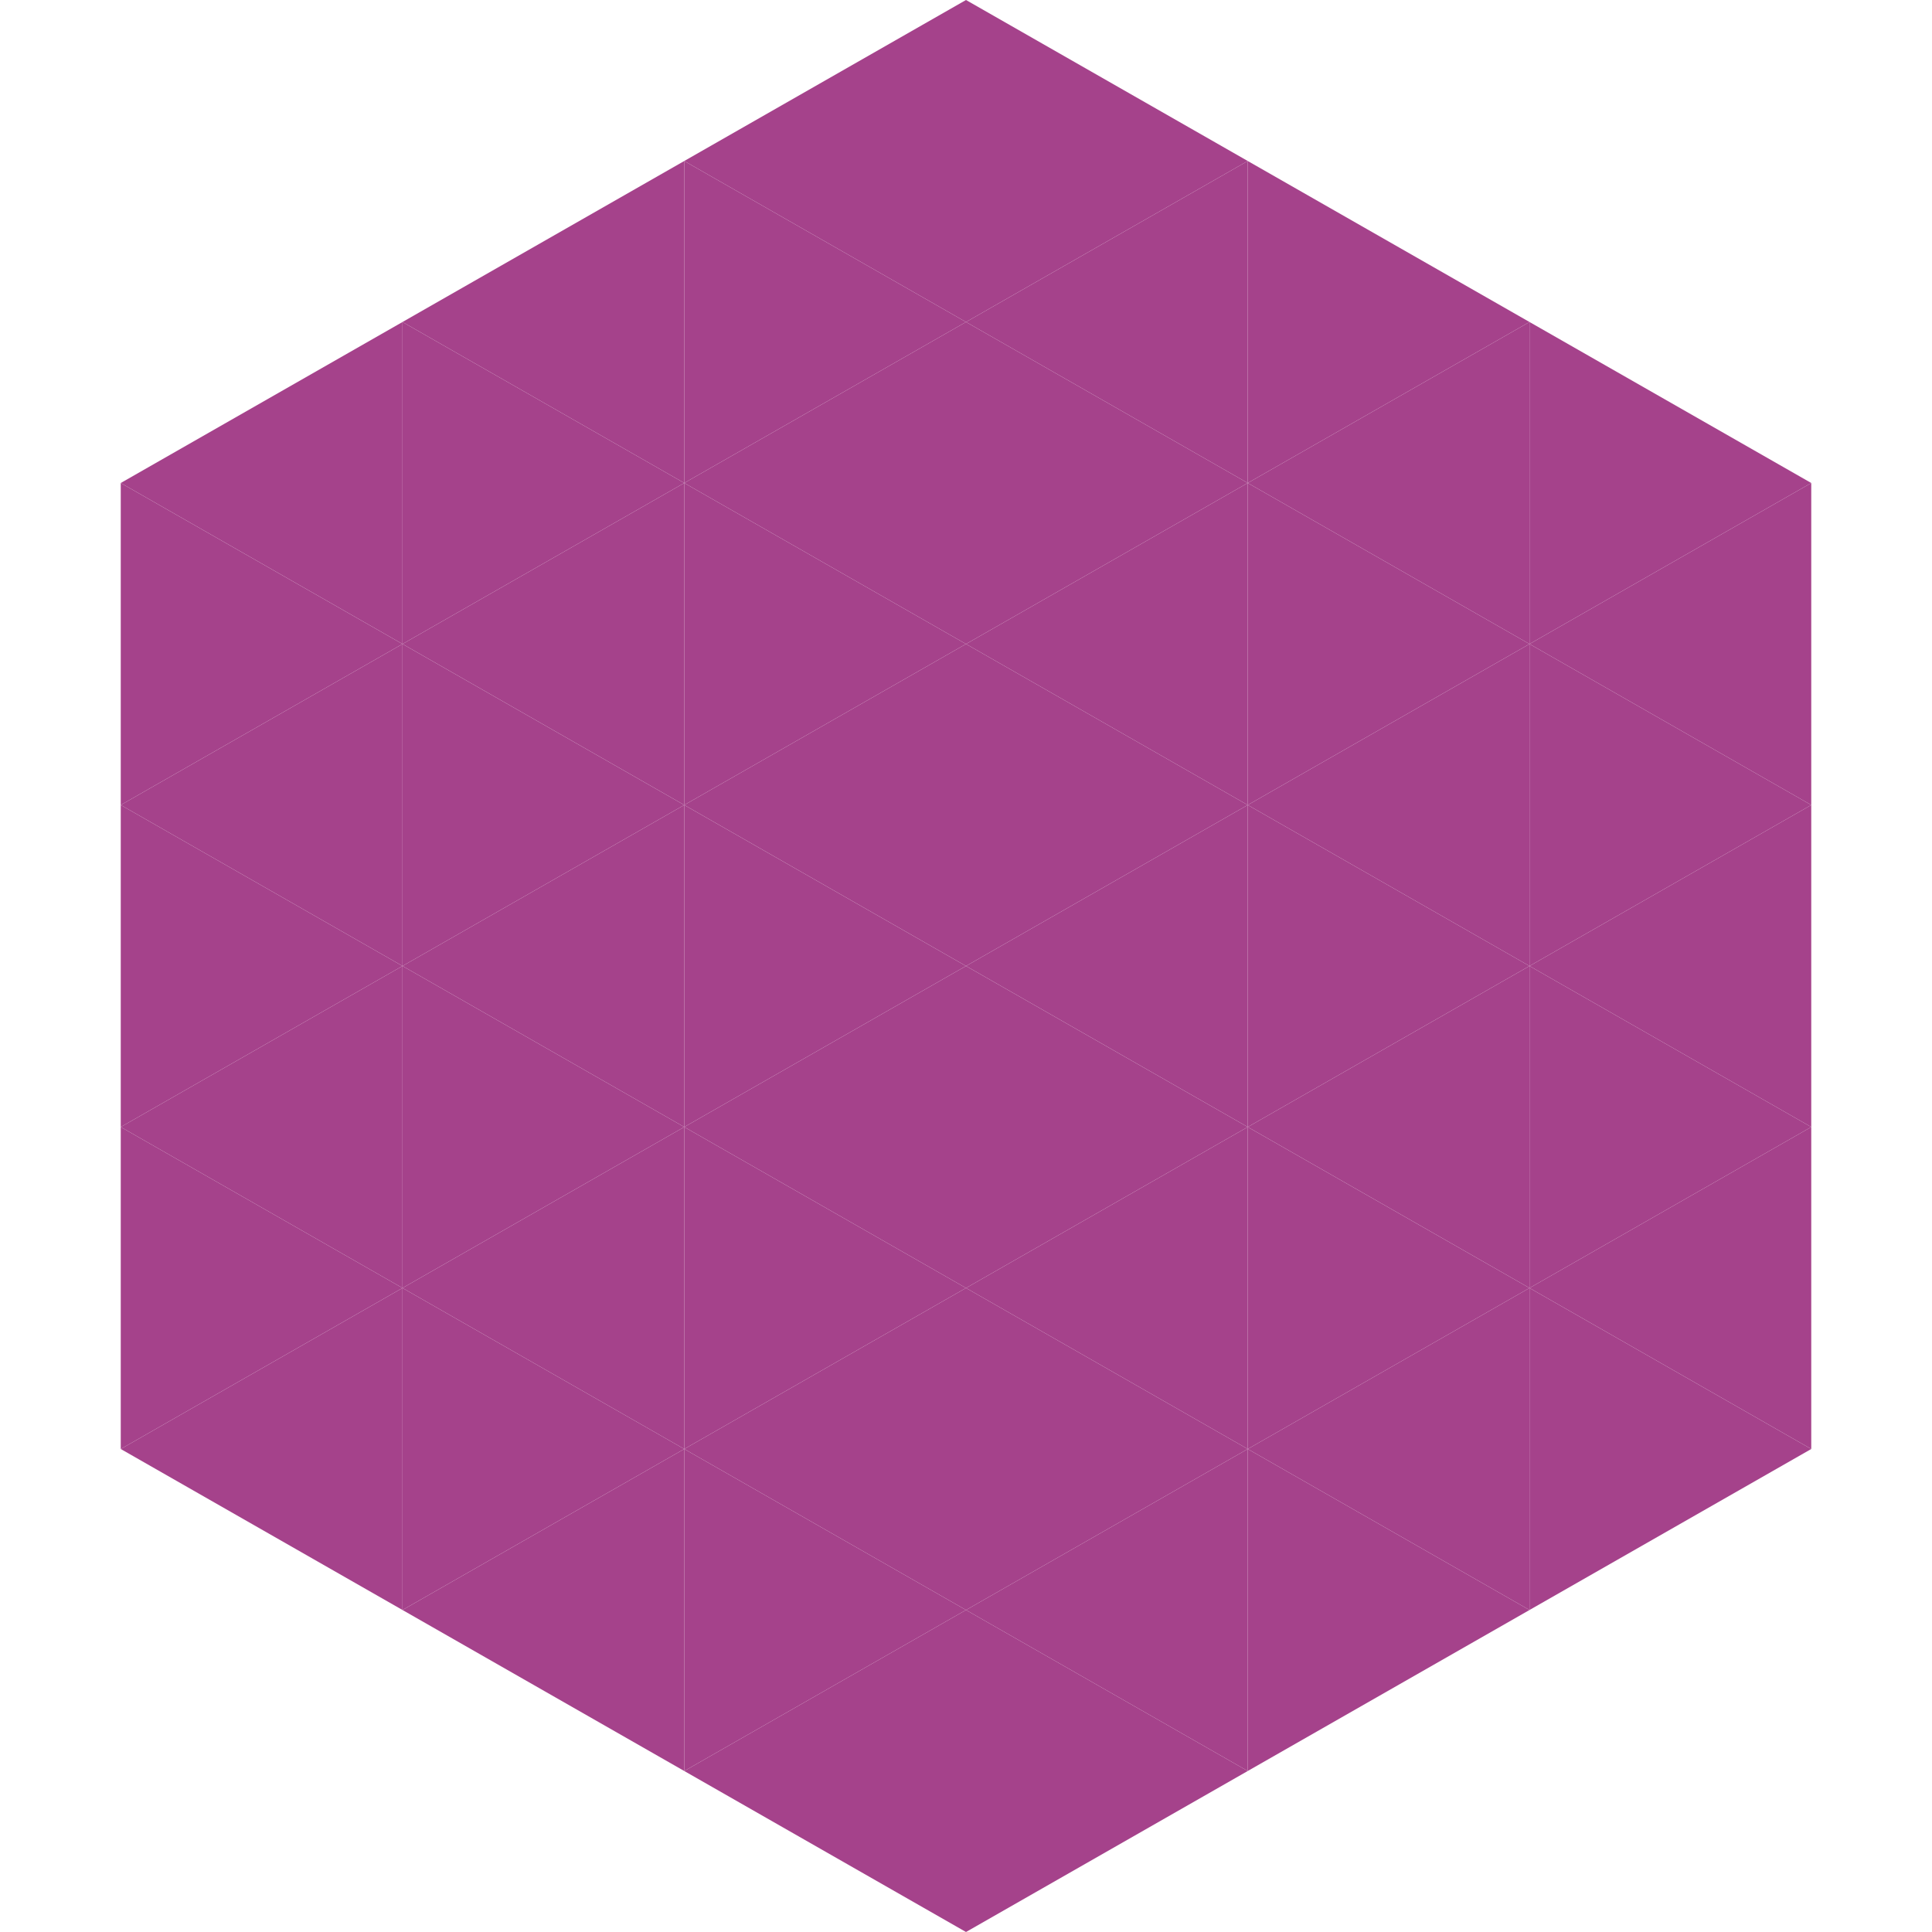 <?xml version="1.0"?>
<!-- Generated by SVGo -->
<svg width="240" height="240"
     xmlns="http://www.w3.org/2000/svg"
     xmlns:xlink="http://www.w3.org/1999/xlink">
<polygon points="50,40 15,60 50,80" style="fill:rgb(165,66,139)" />
<polygon points="190,40 225,60 190,80" style="fill:rgb(165,66,139)" />
<polygon points="15,60 50,80 15,100" style="fill:rgb(165,66,139)" />
<polygon points="225,60 190,80 225,100" style="fill:rgb(165,66,139)" />
<polygon points="50,80 15,100 50,120" style="fill:rgb(165,66,139)" />
<polygon points="190,80 225,100 190,120" style="fill:rgb(165,66,139)" />
<polygon points="15,100 50,120 15,140" style="fill:rgb(165,66,139)" />
<polygon points="225,100 190,120 225,140" style="fill:rgb(165,66,139)" />
<polygon points="50,120 15,140 50,160" style="fill:rgb(165,66,139)" />
<polygon points="190,120 225,140 190,160" style="fill:rgb(165,66,139)" />
<polygon points="15,140 50,160 15,180" style="fill:rgb(165,66,139)" />
<polygon points="225,140 190,160 225,180" style="fill:rgb(165,66,139)" />
<polygon points="50,160 15,180 50,200" style="fill:rgb(165,66,139)" />
<polygon points="190,160 225,180 190,200" style="fill:rgb(165,66,139)" />
<polygon points="15,180 50,200 15,220" style="fill:rgb(255,255,255); fill-opacity:0" />
<polygon points="225,180 190,200 225,220" style="fill:rgb(255,255,255); fill-opacity:0" />
<polygon points="50,0 85,20 50,40" style="fill:rgb(255,255,255); fill-opacity:0" />
<polygon points="190,0 155,20 190,40" style="fill:rgb(255,255,255); fill-opacity:0" />
<polygon points="85,20 50,40 85,60" style="fill:rgb(165,66,139)" />
<polygon points="155,20 190,40 155,60" style="fill:rgb(165,66,139)" />
<polygon points="50,40 85,60 50,80" style="fill:rgb(165,66,139)" />
<polygon points="190,40 155,60 190,80" style="fill:rgb(165,66,139)" />
<polygon points="85,60 50,80 85,100" style="fill:rgb(165,66,139)" />
<polygon points="155,60 190,80 155,100" style="fill:rgb(165,66,139)" />
<polygon points="50,80 85,100 50,120" style="fill:rgb(165,66,139)" />
<polygon points="190,80 155,100 190,120" style="fill:rgb(165,66,139)" />
<polygon points="85,100 50,120 85,140" style="fill:rgb(165,66,139)" />
<polygon points="155,100 190,120 155,140" style="fill:rgb(165,66,139)" />
<polygon points="50,120 85,140 50,160" style="fill:rgb(165,66,139)" />
<polygon points="190,120 155,140 190,160" style="fill:rgb(165,66,139)" />
<polygon points="85,140 50,160 85,180" style="fill:rgb(165,66,139)" />
<polygon points="155,140 190,160 155,180" style="fill:rgb(165,66,139)" />
<polygon points="50,160 85,180 50,200" style="fill:rgb(165,66,139)" />
<polygon points="190,160 155,180 190,200" style="fill:rgb(165,66,139)" />
<polygon points="85,180 50,200 85,220" style="fill:rgb(165,66,139)" />
<polygon points="155,180 190,200 155,220" style="fill:rgb(165,66,139)" />
<polygon points="120,0 85,20 120,40" style="fill:rgb(165,66,139)" />
<polygon points="120,0 155,20 120,40" style="fill:rgb(165,66,139)" />
<polygon points="85,20 120,40 85,60" style="fill:rgb(165,66,139)" />
<polygon points="155,20 120,40 155,60" style="fill:rgb(165,66,139)" />
<polygon points="120,40 85,60 120,80" style="fill:rgb(165,66,139)" />
<polygon points="120,40 155,60 120,80" style="fill:rgb(165,66,139)" />
<polygon points="85,60 120,80 85,100" style="fill:rgb(165,66,139)" />
<polygon points="155,60 120,80 155,100" style="fill:rgb(165,66,139)" />
<polygon points="120,80 85,100 120,120" style="fill:rgb(165,66,139)" />
<polygon points="120,80 155,100 120,120" style="fill:rgb(165,66,139)" />
<polygon points="85,100 120,120 85,140" style="fill:rgb(165,66,139)" />
<polygon points="155,100 120,120 155,140" style="fill:rgb(165,66,139)" />
<polygon points="120,120 85,140 120,160" style="fill:rgb(165,66,139)" />
<polygon points="120,120 155,140 120,160" style="fill:rgb(165,66,139)" />
<polygon points="85,140 120,160 85,180" style="fill:rgb(165,66,139)" />
<polygon points="155,140 120,160 155,180" style="fill:rgb(165,66,139)" />
<polygon points="120,160 85,180 120,200" style="fill:rgb(165,66,139)" />
<polygon points="120,160 155,180 120,200" style="fill:rgb(165,66,139)" />
<polygon points="85,180 120,200 85,220" style="fill:rgb(165,66,139)" />
<polygon points="155,180 120,200 155,220" style="fill:rgb(165,66,139)" />
<polygon points="120,200 85,220 120,240" style="fill:rgb(165,66,139)" />
<polygon points="120,200 155,220 120,240" style="fill:rgb(165,66,139)" />
<polygon points="85,220 120,240 85,260" style="fill:rgb(255,255,255); fill-opacity:0" />
<polygon points="155,220 120,240 155,260" style="fill:rgb(255,255,255); fill-opacity:0" />
</svg>
